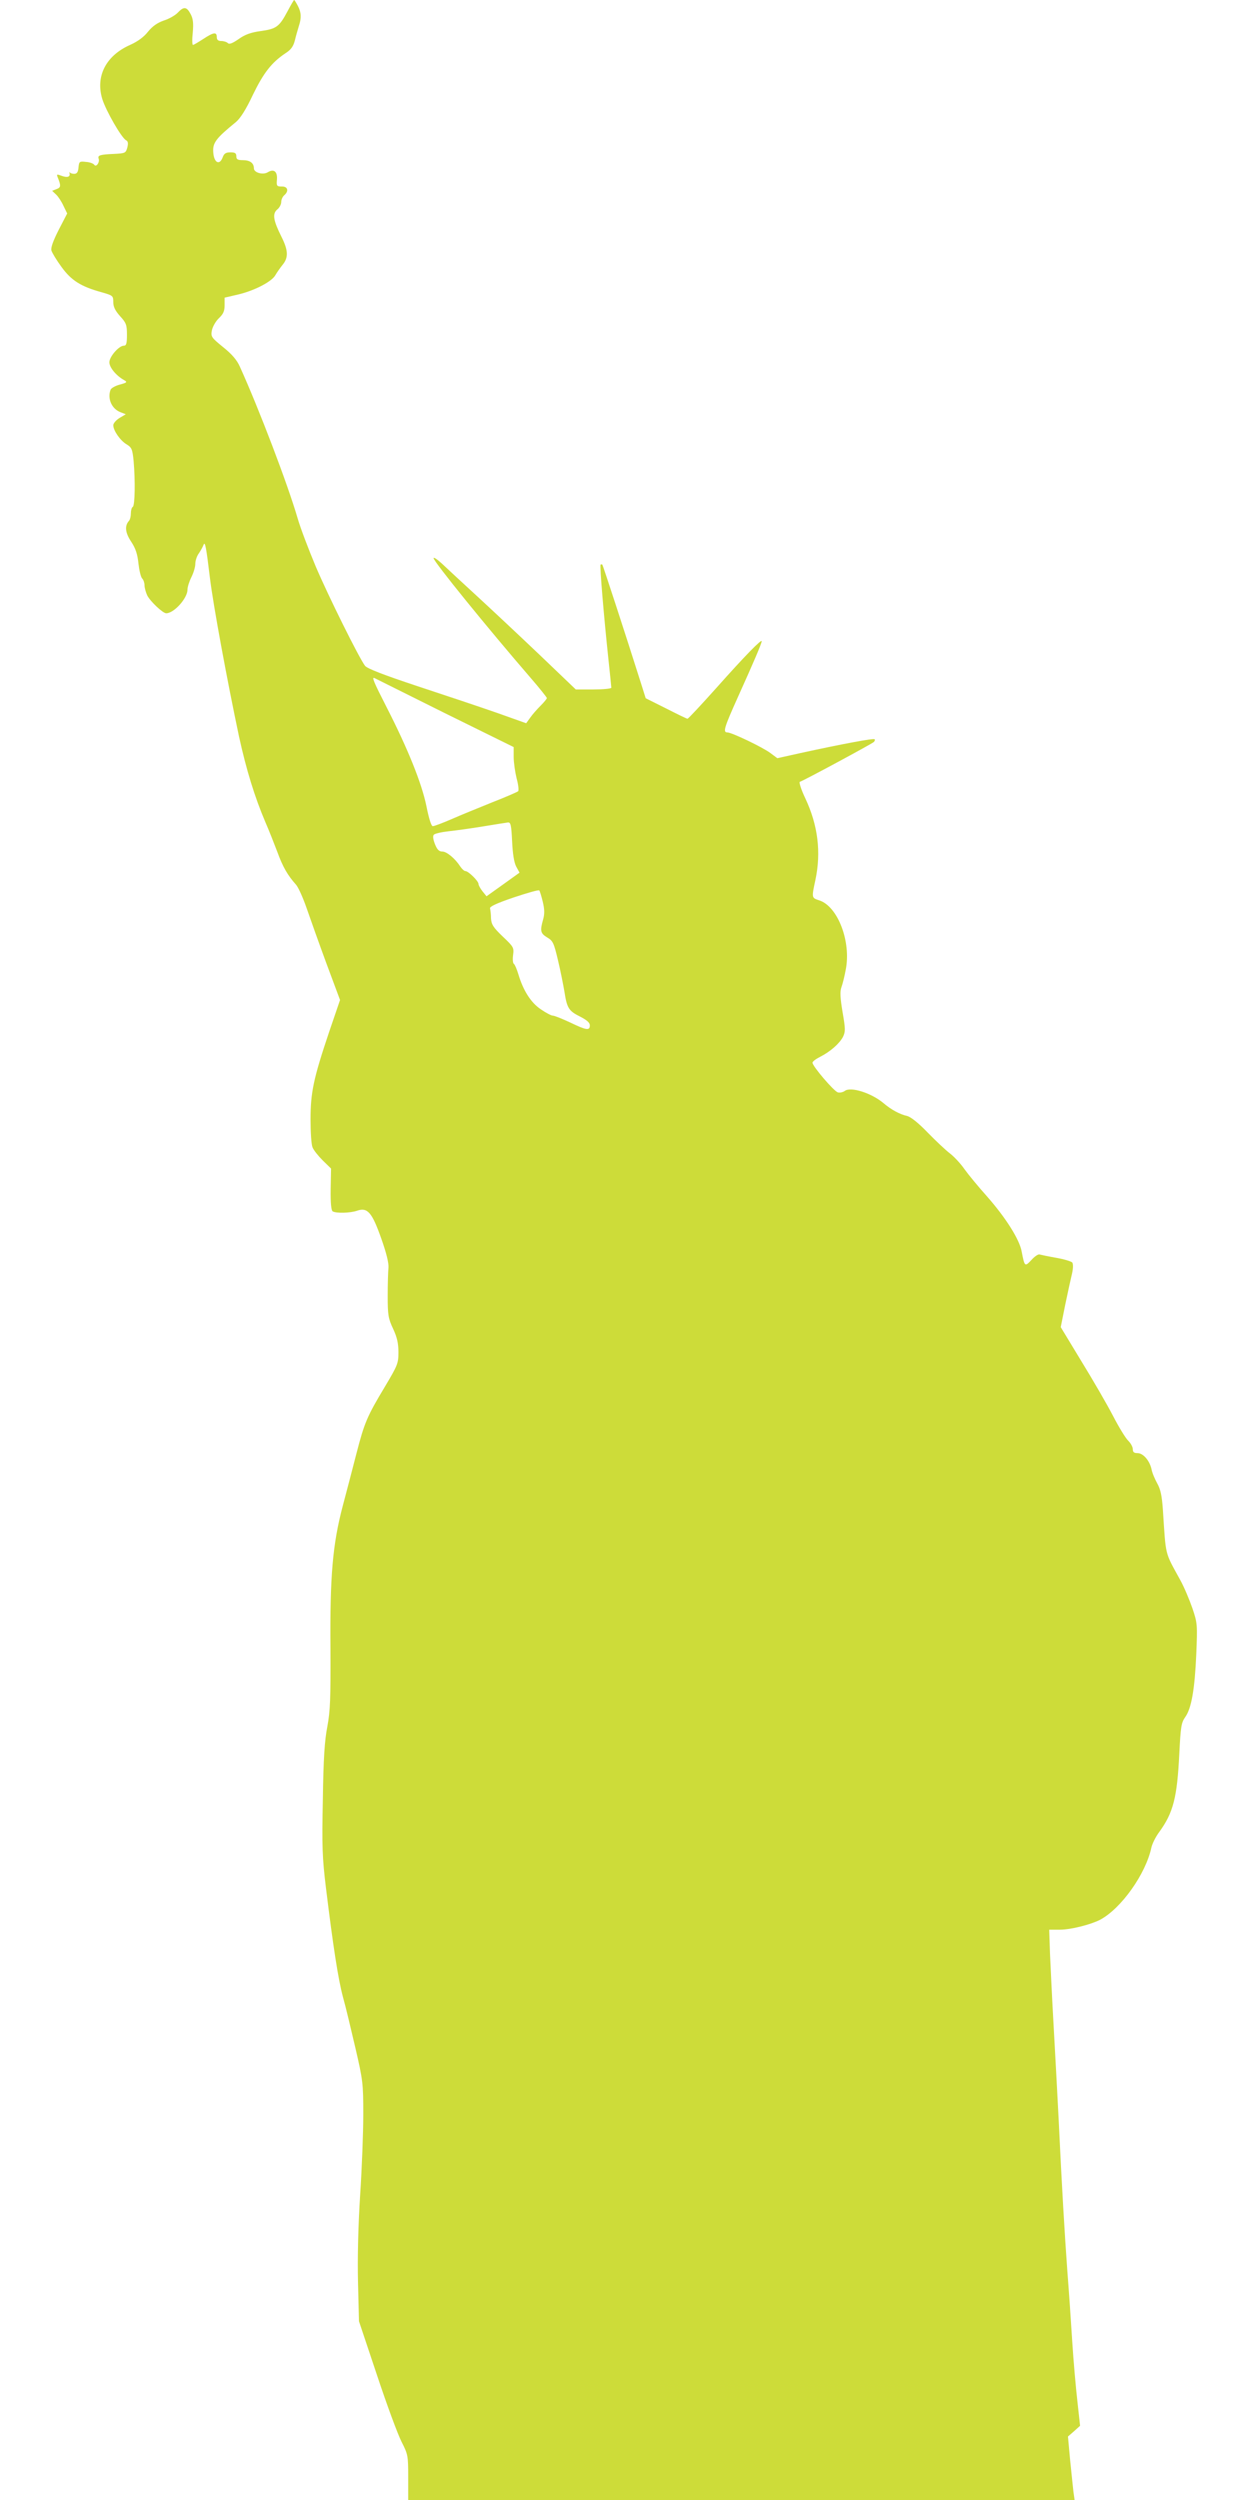 <?xml version="1.0" standalone="no"?>
<!DOCTYPE svg PUBLIC "-//W3C//DTD SVG 20010904//EN"
 "http://www.w3.org/TR/2001/REC-SVG-20010904/DTD/svg10.dtd">
<svg version="1.0" xmlns="http://www.w3.org/2000/svg"
 width="640pt" height="1280pt" viewBox="0 0 640 1280"
 preserveAspectRatio="xMidYMid meet">
<g transform="translate(0,1280) scale(0.1,-0.1)"
fill="#cddc39" stroke="none">
<path d="M1472 12742 c-42 -79 -57 -90 -137 -101 -51 -7 -81 -18 -113 -41 -32
-22 -48 -28 -55 -21 -6 6 -21 11 -34 11 -16 0 -23 6 -23 20 0 28 -17 25 -70
-10 -25 -16 -48 -30 -52 -30 -4 0 -5 28 -1 63 4 48 2 71 -11 95 -20 38 -35 40
-66 7 -12 -13 -45 -32 -71 -40 -34 -12 -58 -29 -81 -57 -21 -27 -52 -50 -92
-68 -124 -55 -178 -161 -142 -278 19 -60 97 -196 121 -210 11 -5 12 -16 7 -37
-8 -29 -11 -30 -68 -33 -71 -3 -85 -7 -79 -24 7 -19 -13 -46 -22 -32 -5 7 -24
14 -43 15 -33 4 -35 2 -38 -28 -2 -24 -8 -33 -22 -33 -10 0 -20 3 -23 8 -2 4
-2 2 -1 -5 5 -19 -12 -24 -41 -13 -24 9 -26 8 -20 -7 18 -44 17 -53 -5 -61
l-23 -9 20 -19 c11 -10 28 -36 38 -58 l19 -39 -43 -83 c-29 -57 -41 -91 -38
-106 4 -13 27 -51 52 -85 50 -69 99 -100 204 -129 59 -17 61 -18 61 -51 0 -24
10 -44 35 -72 31 -34 35 -44 35 -95 0 -44 -3 -56 -16 -56 -25 0 -74 -56 -74
-85 0 -26 34 -68 75 -91 18 -10 16 -13 -21 -23 -23 -6 -45 -18 -48 -27 -17
-45 6 -98 52 -115 l26 -10 -32 -19 c-18 -11 -32 -28 -32 -37 0 -28 36 -79 68
-98 26 -16 30 -24 36 -84 9 -101 7 -229 -4 -236 -6 -3 -10 -19 -10 -34 0 -15
-4 -31 -9 -37 -24 -26 -20 -62 11 -108 23 -35 32 -64 37 -112 4 -35 12 -69 19
-76 7 -7 12 -23 12 -35 0 -13 7 -37 14 -52 16 -31 80 -91 97 -91 40 0 109 77
109 121 0 14 9 42 20 64 11 22 20 52 20 68 0 16 8 41 19 55 10 15 20 34 23 42
8 22 14 -13 33 -170 17 -140 89 -529 149 -812 37 -169 80 -309 135 -438 18
-41 45 -110 61 -152 28 -77 53 -120 96 -168 12 -14 36 -68 54 -120 18 -52 63
-179 101 -282 l70 -188 -56 -164 c-80 -238 -95 -309 -95 -448 0 -64 4 -128 10
-142 5 -14 29 -44 52 -67 l43 -42 -2 -106 c-1 -71 3 -108 10 -113 18 -11 90
-9 125 3 54 19 77 -9 124 -142 26 -73 39 -126 37 -149 -2 -19 -4 -84 -4 -145
0 -98 3 -116 28 -169 20 -43 27 -74 27 -119 0 -58 -4 -67 -70 -178 -90 -150
-104 -182 -145 -341 -19 -73 -50 -194 -70 -268 -52 -197 -66 -360 -63 -730 1
-259 -1 -319 -16 -400 -14 -71 -20 -164 -23 -372 -5 -242 -3 -299 16 -455 37
-301 62 -464 87 -558 14 -49 42 -168 64 -262 38 -164 40 -181 40 -338 0 -92
-7 -277 -16 -413 -10 -158 -14 -319 -11 -447 l5 -200 92 -275 c50 -151 107
-305 126 -342 33 -65 34 -71 34 -182 l0 -116 1706 0 1706 0 -6 42 c-3 24 -10
97 -17 163 l-11 120 31 27 31 28 -14 128 c-8 70 -20 206 -26 302 -6 96 -17
258 -25 360 -14 192 -28 426 -45 785 -6 116 -17 325 -25 465 -8 140 -16 310
-19 378 l-4 122 56 0 c54 0 157 26 205 51 108 58 233 234 262 369 4 19 22 56
41 81 71 98 91 175 102 399 7 139 10 159 30 188 32 44 49 141 57 323 6 151 6
158 -20 235 -15 43 -42 108 -62 144 -81 148 -73 117 -89 360 -5 72 -12 105
-29 135 -12 22 -26 54 -29 72 -10 45 -43 83 -72 83 -18 0 -24 5 -24 20 0 12
-11 31 -23 43 -13 12 -48 69 -78 127 -30 58 -103 184 -162 280 l-106 175 23
115 c13 63 29 135 35 160 6 27 6 49 1 56 -6 6 -42 17 -82 24 -40 7 -78 15 -85
17 -7 3 -26 -10 -42 -28 -34 -36 -35 -35 -50 43 -11 62 -82 174 -178 283 -43
48 -95 111 -115 139 -20 29 -54 65 -75 81 -21 16 -72 64 -113 106 -47 49 -86
80 -105 85 -39 9 -82 32 -124 68 -61 50 -164 83 -195 61 -9 -7 -26 -11 -36 -8
-20 5 -130 134 -130 152 0 6 17 19 39 30 53 27 99 68 117 102 13 27 13 40 -2
127 -12 72 -14 105 -6 127 6 16 16 56 22 89 29 144 -40 325 -135 356 -40 13
-40 12 -20 105 30 142 13 280 -52 418 -21 44 -33 82 -28 84 20 6 370 195 379
204 5 5 7 11 4 14 -5 6 -166 -24 -381 -71 l-117 -26 -35 26 c-38 29 -198 106
-221 106 -24 0 -16 25 55 183 79 175 121 273 121 284 0 13 -88 -77 -232 -239
-78 -87 -144 -158 -148 -158 -4 0 -53 24 -110 53 l-104 52 -22 70 c-84 266
-197 611 -200 614 -2 2 -6 2 -9 0 -5 -6 17 -267 40 -483 8 -76 15 -142 15
-147 0 -5 -41 -9 -91 -9 l-91 0 -186 178 c-103 98 -248 234 -322 302 -74 68
-154 142 -177 164 -24 22 -43 35 -43 28 0 -17 275 -356 497 -613 46 -53 83
-100 83 -103 0 -4 -15 -22 -32 -39 -18 -18 -42 -45 -53 -61 l-21 -29 -149 53
c-83 29 -265 90 -405 136 -178 59 -260 91 -271 105 -31 41 -188 357 -253 510
-36 86 -78 196 -92 245 -51 175 -198 561 -296 777 -15 34 -41 64 -86 100 -60
49 -63 53 -57 86 4 19 20 47 36 62 22 21 29 36 29 66 l0 39 73 17 c82 20 171
66 188 100 7 12 23 35 35 50 32 38 30 75 -5 145 -42 84 -47 117 -22 139 12 9
21 27 21 39 0 12 7 27 15 34 25 21 19 46 -12 45 -26 0 -28 3 -25 36 3 41 -16
56 -47 37 -25 -15 -71 -2 -71 20 0 27 -20 42 -57 42 -26 0 -33 4 -33 20 0 16
-7 20 -30 20 -24 0 -33 -6 -40 -26 -16 -42 -44 -28 -48 25 -4 50 13 72 117
157 22 19 51 64 86 139 55 113 96 165 166 212 30 19 41 36 49 67 5 22 15 55
20 72 14 42 13 70 -5 104 -9 17 -17 30 -19 30 -2 0 -17 -26 -34 -58z m805
-3593 l353 -174 0 -50 c0 -28 7 -77 15 -110 9 -32 12 -62 8 -66 -4 -4 -64 -30
-133 -57 -69 -28 -163 -66 -208 -86 -46 -20 -89 -36 -96 -36 -8 0 -20 39 -33
104 -24 116 -94 291 -204 506 -67 131 -77 156 -61 148 4 -2 166 -83 359 -179z
m345 -656 c3 -65 10 -109 21 -130 l17 -31 -85 -61 -84 -60 -21 26 c-11 14 -20
31 -20 37 0 15 -52 66 -67 66 -6 0 -17 10 -26 23 -27 42 -70 77 -92 77 -17 0
-27 10 -38 38 -9 23 -12 41 -6 48 5 6 40 14 77 18 37 4 117 15 177 25 61 10
117 19 126 20 14 1 17 -14 21 -96z m157 -310 c9 -38 10 -61 2 -90 -17 -59 -14
-72 21 -93 29 -17 34 -28 55 -117 13 -54 27 -126 33 -161 13 -84 22 -98 80
-127 35 -18 50 -31 50 -45 0 -28 -18 -25 -101 15 -41 19 -80 35 -89 35 -8 0
-36 15 -62 33 -50 34 -89 95 -114 179 -8 26 -18 50 -23 53 -5 3 -7 23 -4 45 5
38 3 42 -53 95 -49 47 -58 62 -60 93 0 20 -3 43 -5 51 -3 9 33 26 121 56 69
23 128 40 131 36 3 -3 11 -29 18 -58z"/>
</g>
</svg>
